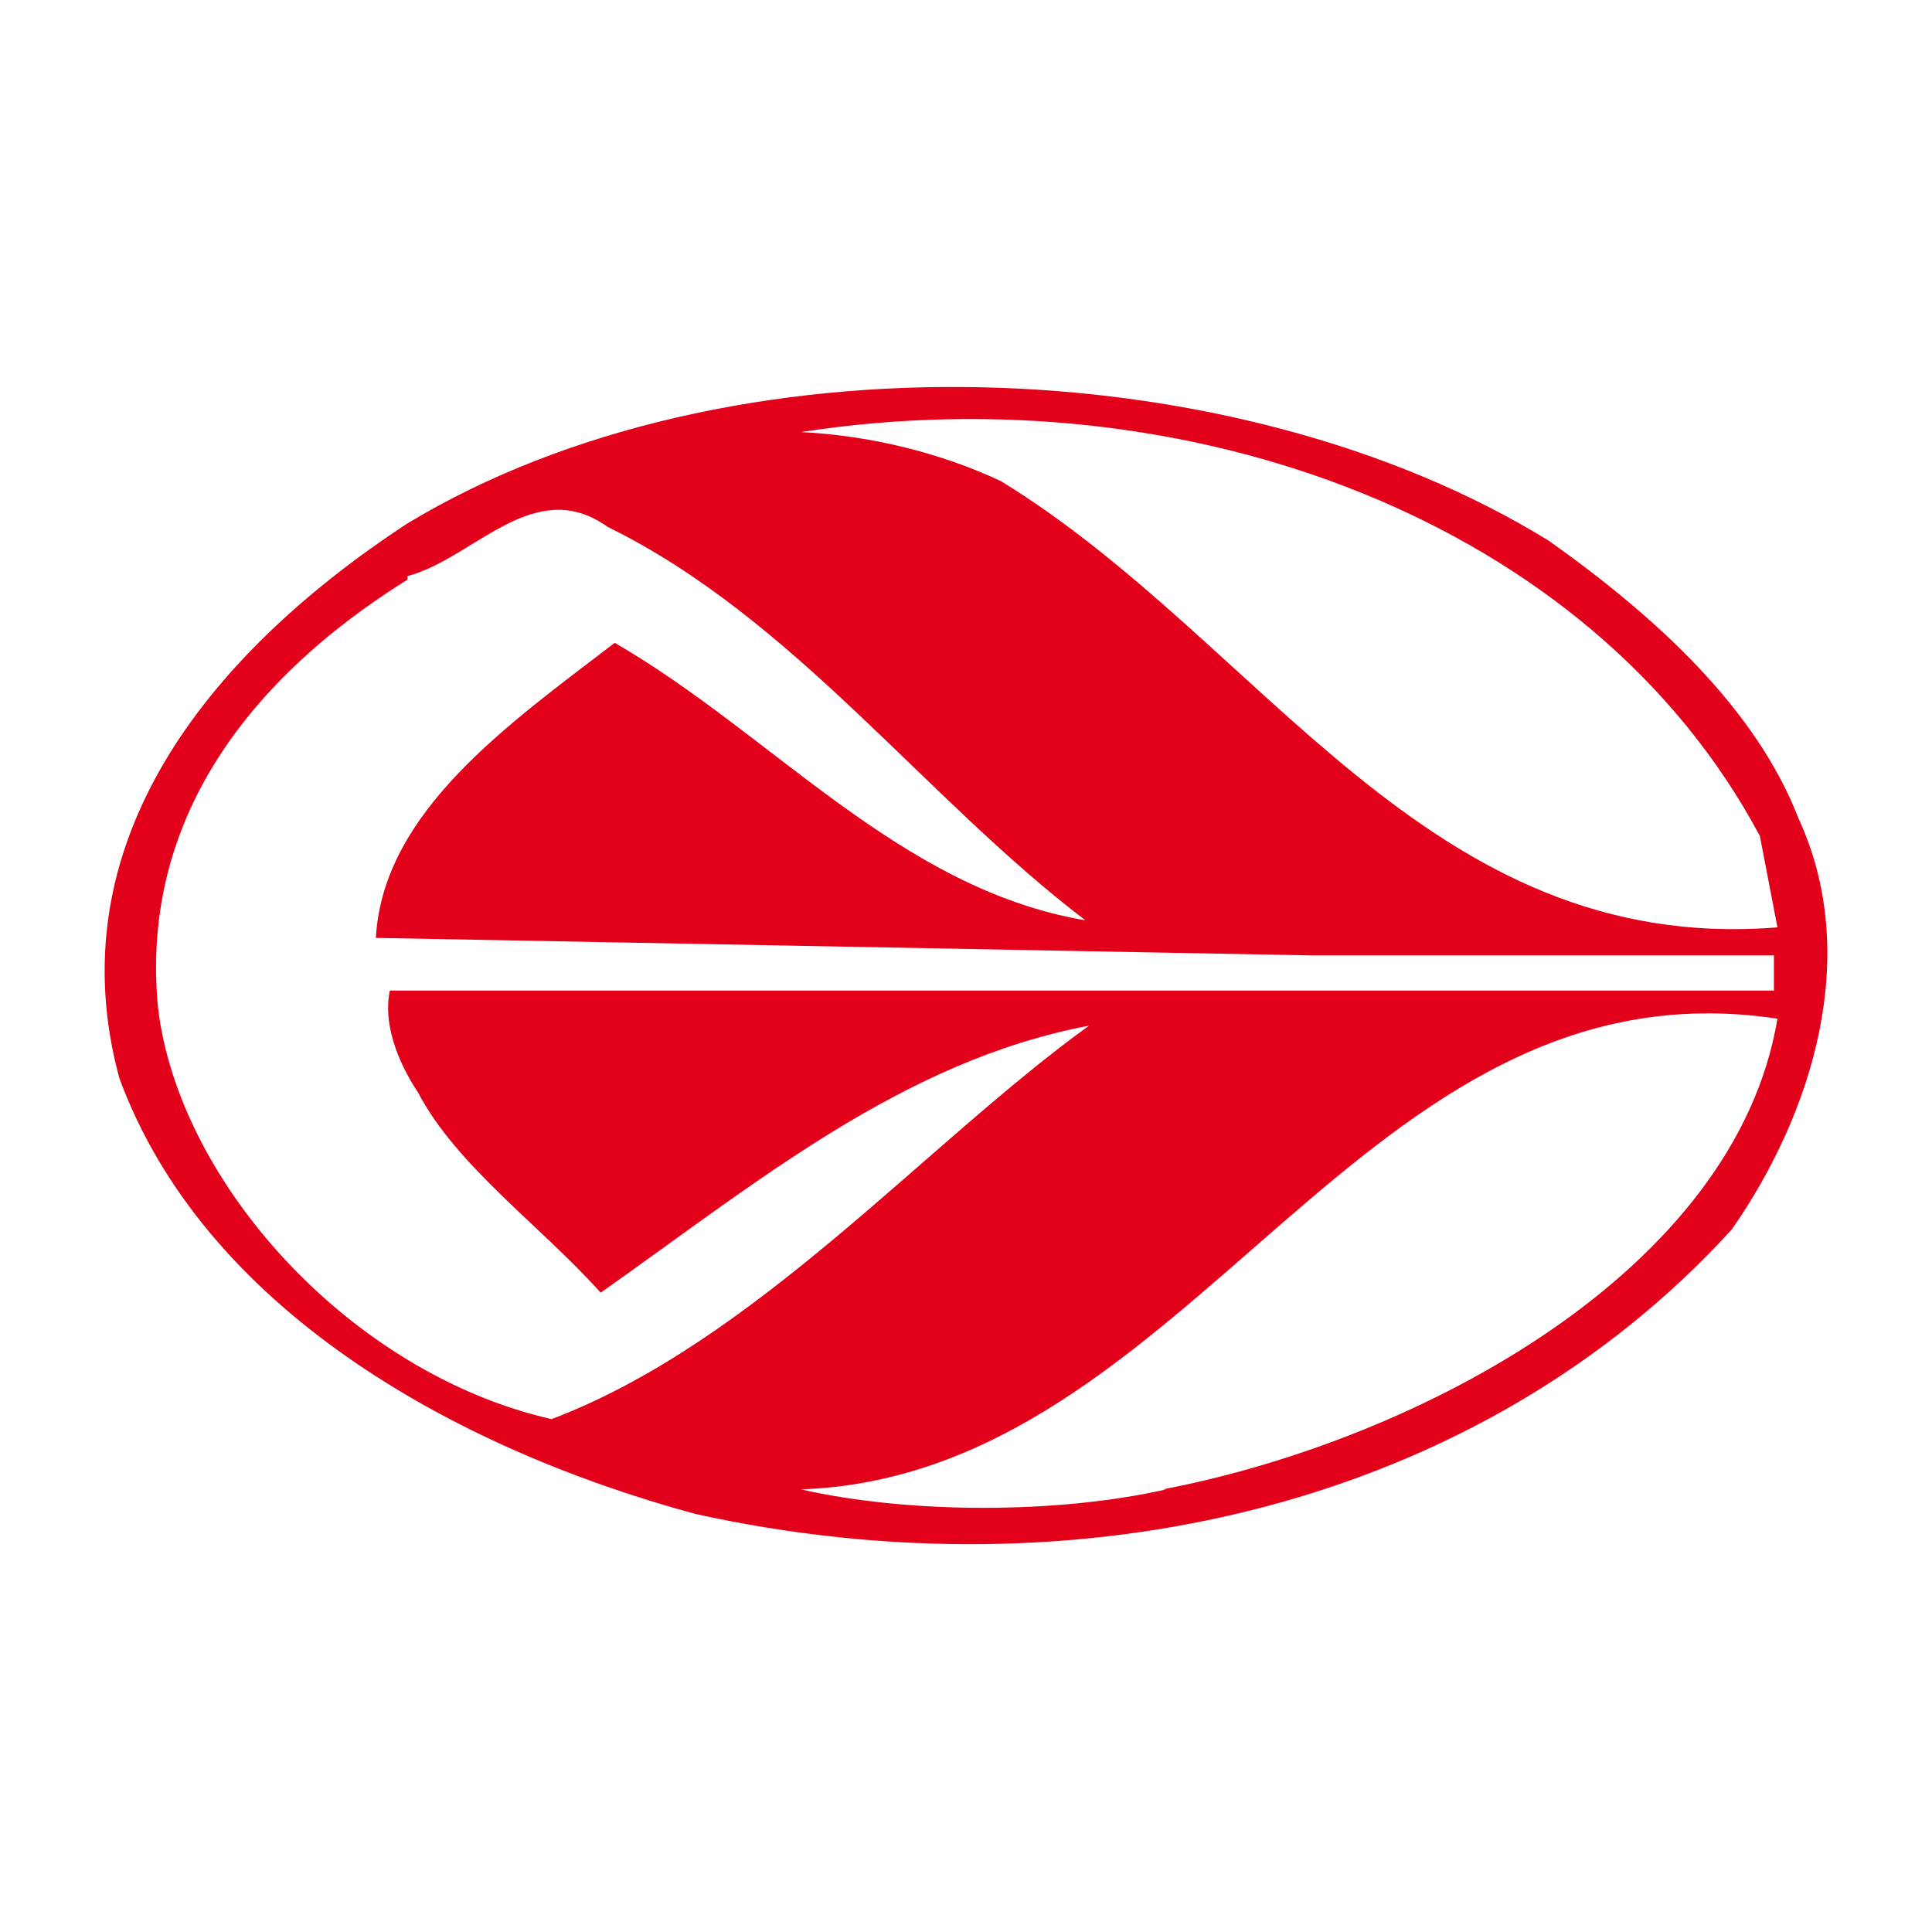 <?xml version="1.0" encoding="UTF-8"?><svg id="a" xmlns="http://www.w3.org/2000/svg" viewBox="0 0 55 55"><defs><style>.c{fill:#e2001a;fill-rule:evenodd;}</style></defs><path class="c" d="M19.8,43.1c10.9,2.4,22.3-.2,29.5-8.1,2.3-3.3,3.7-7.8,1.9-11.7-1.2-3.1-4-5.7-7.1-7.9-8.9-5.5-23.4-6-32.5-.5C5.8,18.7,1.6,24.1,3.4,30.7c2.4,6.5,9.4,10.5,16.4,12.4Zm13.4-.7c-3.1,.7-7.3,.7-10.4,0,11.2-.4,15.9-15.2,27.8-13.4-1.2,7.2-10.2,12-17.5,13.4Zm16.9-18.6l.5,2.6c-10,.8-14.6-8.1-22.1-12.7-1.7-.8-3.7-1.3-5.7-1.4,11-1.7,22.5,2.5,27.3,11.5ZM11.6,16.4c1.9-.5,3.6-2.9,5.7-1.4,5.3,2.6,9,7.7,13.6,11.2-5.3-.9-8.9-5.3-13.4-7.9-3,2.3-6.6,4.8-6.8,8.4l26.7,.5h13.1v1H11.1c-.2,.9,.2,2,.8,2.9,1.1,2.1,3.5,3.8,5.2,5.7,4.4-3.1,8.6-6.6,13.9-7.6-4.7,3.4-9.5,9-15.3,11.2-5.7-1.3-10.6-6.7-11.2-11.7-.5-5.1,2.3-9.2,7.1-12.2Z"/></svg>